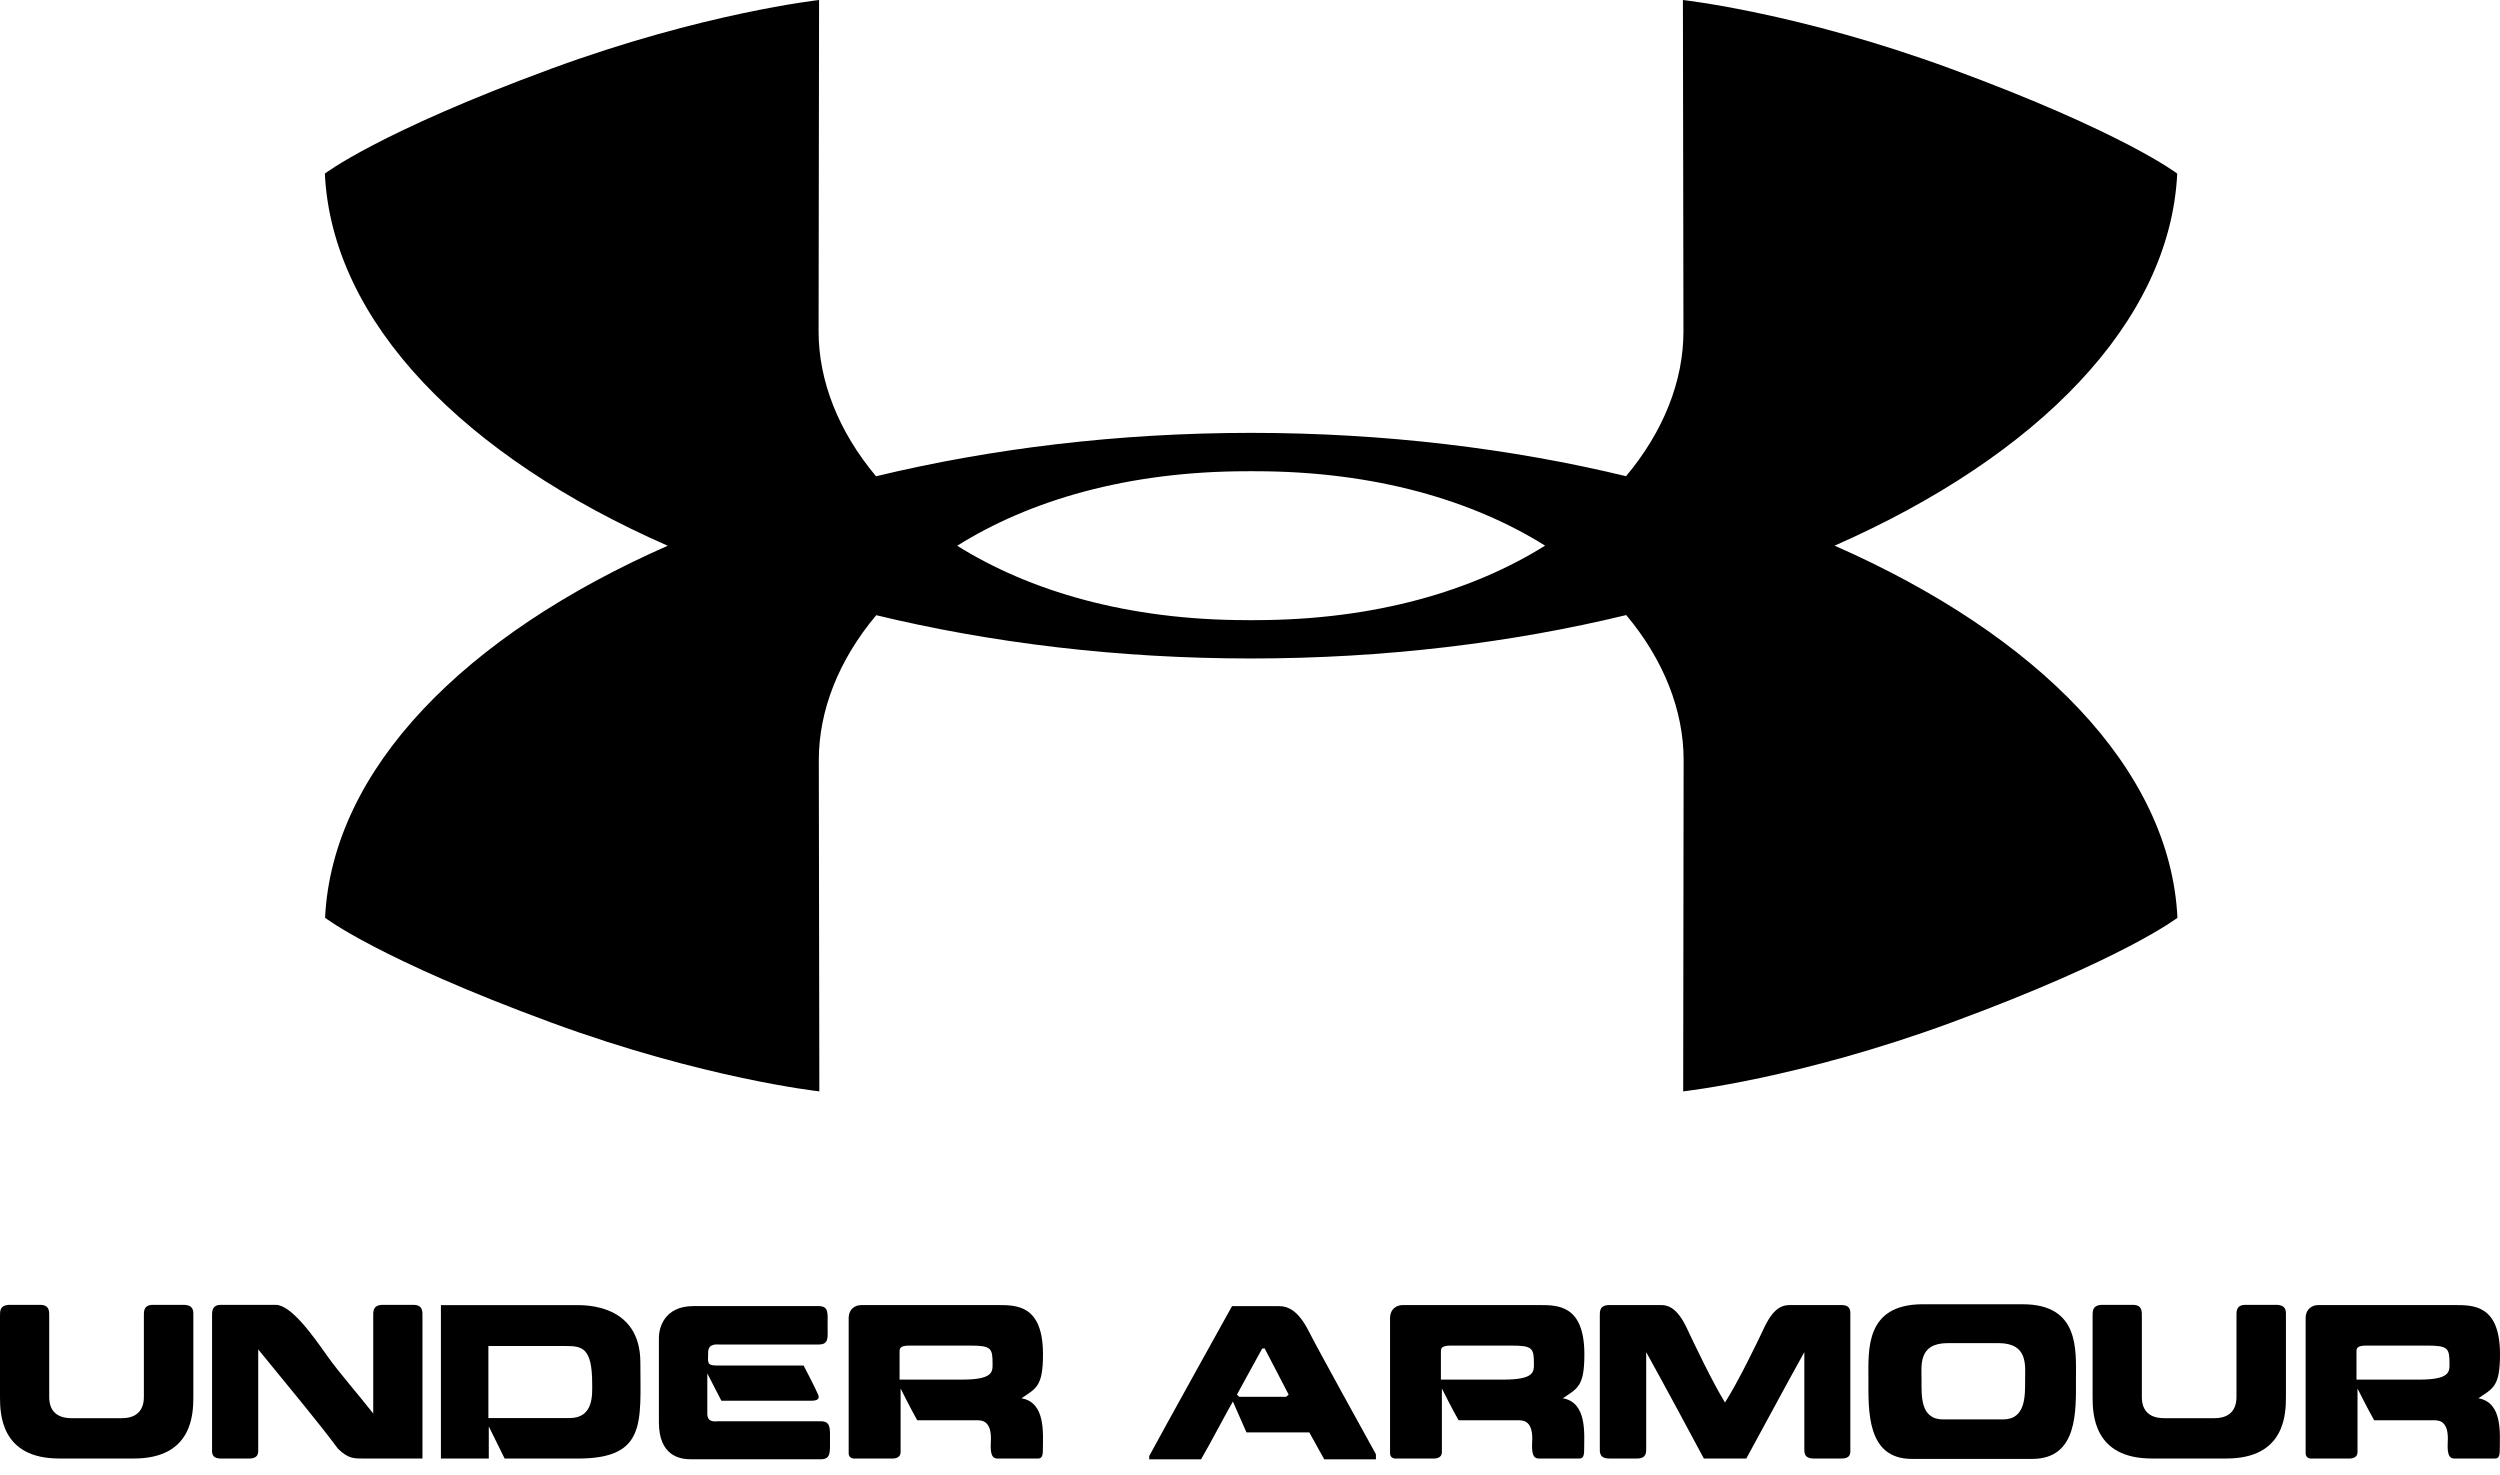 <svg width="200" height="118" viewBox="0 0 200 118" fill="none" xmlns="http://www.w3.org/2000/svg">
<path d="M146.767 43.653C163.001 36.512 173.601 25.787 174.178 13.888C174.178 13.888 169.893 10.587 156.055 5.495C143.904 1.024 134.633 0.001 134.633 0.001L134.676 26.51C134.676 30.472 133.086 34.515 130.084 38.095C120.899 35.877 110.748 34.633 100.101 34.629H100.094C89.44 34.633 79.278 35.88 70.083 38.102C67.081 34.522 65.487 30.475 65.487 26.51L65.526 0.001C65.526 0.001 56.263 1.024 44.104 5.495C30.267 10.587 25.988 13.888 25.988 13.888C26.562 25.79 37.166 36.519 53.417 43.66C37.18 50.802 26.58 61.527 26.006 73.422C26.006 73.422 30.288 76.727 44.126 81.815C56.281 86.286 65.547 87.31 65.547 87.31L65.505 60.8C65.505 56.839 67.095 52.792 70.101 49.216C79.285 51.437 89.433 52.678 100.08 52.678C110.737 52.678 120.906 51.433 130.098 49.205C133.1 52.785 134.69 56.839 134.69 60.8L134.655 87.31C134.655 87.31 143.921 86.286 156.076 81.815C169.914 76.727 174.196 73.422 174.196 73.422C173.619 61.52 163.015 50.792 146.767 43.653ZM100.087 49.618H100.076L99.773 49.611C90.16 49.611 82.323 47.258 76.576 43.66C82.323 40.056 90.164 37.699 99.794 37.699L100.09 37.695H100.105L100.408 37.699C110.024 37.699 117.857 40.052 123.605 43.65C117.857 47.251 110.017 49.611 100.39 49.611" fill="#57534D" style="fill:#57534D;fill:color(display-p3 0.341 0.326 0.302);fill-opacity:1;"/>
<path d="M4.739 116.681C0.082 116.681 0 113.129 0 111.76V105.299C0 104.907 -0.032 104.387 0.799 104.387H3.206C3.986 104.387 3.937 104.943 3.937 105.299V111.76C3.937 112.22 4.022 113.454 5.716 113.454H9.752C11.413 113.454 11.51 112.22 11.51 111.76V105.299C11.51 104.943 11.463 104.387 12.241 104.387H14.665C15.546 104.387 15.467 104.943 15.467 105.299V111.76C15.467 113.129 15.385 116.681 10.711 116.681" fill="#57534D" style="fill:#57534D;fill:color(display-p3 0.341 0.326 0.302);fill-opacity:1;"/>
<path d="M27.041 115.901C25.397 113.686 23.051 110.898 20.658 107.953V115.819C20.658 116.161 20.744 116.682 19.927 116.682H17.681C16.868 116.682 16.965 116.161 16.965 115.819V105.3C16.965 104.944 16.929 104.388 17.681 104.388H22.06C23.297 104.388 25.058 106.88 26.213 108.524C27.105 109.779 28.752 111.665 29.858 113.08V105.3C29.858 104.944 29.808 104.388 30.624 104.388H33.063C33.847 104.388 33.797 104.944 33.797 105.3V116.682H29.305C28.342 116.682 27.918 116.746 27.041 115.901Z" fill="#57534D" style="fill:#57534D;fill:color(display-p3 0.341 0.326 0.302);fill-opacity:1;"/>
<path d="M45.549 113.447C47.517 113.447 47.375 111.558 47.375 110.695C47.375 107.796 46.558 107.682 45.257 107.682H39.071V113.447H45.549ZM35.273 116.685V104.409H46.123C46.787 104.409 51.229 104.33 51.229 108.998C51.229 113.772 51.75 116.685 46.22 116.685H40.372L39.103 114.114V116.685" fill="#57534D" style="fill:#57534D;fill:color(display-p3 0.341 0.326 0.302);fill-opacity:1;"/>
<path d="M55.479 104.487H65.474C66.322 104.487 66.208 105.04 66.208 106.067C66.208 107.022 66.336 107.561 65.474 107.561H57.576C57.365 107.561 56.652 107.447 56.652 108.195C56.652 108.944 56.506 109.24 57.301 109.24H64.286C64.286 109.24 65.295 111.162 65.409 111.486C65.573 111.779 65.556 112.057 64.939 112.057H57.708L56.585 109.875V113.098C56.585 113.847 57.255 113.701 57.447 113.701H65.652C66.468 113.701 66.401 114.268 66.401 115.195C66.401 116.193 66.468 116.742 65.652 116.742H55.265C54.403 116.742 52.712 116.482 52.712 113.783V107.008C52.712 106.309 53.087 104.487 55.479 104.487Z" fill="#57534D" style="fill:#57534D;fill:color(display-p3 0.341 0.326 0.302);fill-opacity:1;"/>
<path d="M77.613 107.647H72.746C71.937 107.647 71.966 107.925 71.966 108.171V110.368H76.979C79.407 110.368 79.407 109.762 79.407 109.127C79.407 107.858 79.311 107.647 77.613 107.647ZM68.906 104.406H79.845C81.311 104.406 83.439 104.392 83.439 108.346C83.439 110.935 82.89 111.063 81.717 111.862C83.689 112.204 83.429 114.725 83.429 116.03C83.429 116.697 83.186 116.682 82.987 116.682H79.781C79.111 116.682 79.275 115.623 79.275 115.071C79.275 113.555 78.43 113.623 78.102 113.623H73.381C72.928 112.839 72.048 111.081 72.048 111.081V116.176C72.048 116.618 71.605 116.682 71.445 116.682H68.225C68.4 116.682 67.894 116.714 67.894 116.272V105.465C67.894 104.699 68.432 104.406 68.906 104.406Z" fill="#57534D" style="fill:#57534D;fill:color(display-p3 0.341 0.326 0.302);fill-opacity:1;"/>
<path d="M100.973 107.887L98.955 111.567L99.133 111.745H102.895L103.091 111.567C102.959 111.289 101.333 108.198 101.169 107.87L100.973 107.887ZM102.275 104.489C103.073 104.489 103.851 104.846 104.699 106.49C105.273 107.659 109.245 114.837 110.073 116.338V116.744H105.937L104.746 114.594H99.718C99.718 114.594 98.873 112.658 98.631 112.123C98.321 112.626 96.659 115.785 96.085 116.744H91.938V116.484C92.783 114.89 98.563 104.489 98.563 104.489" fill="#57534D" style="fill:#57534D;fill:color(display-p3 0.341 0.326 0.302);fill-opacity:1;"/>
<path d="M120.92 107.647H116.053C115.24 107.647 115.272 107.925 115.272 108.171V110.368H120.285C122.713 110.368 122.713 109.762 122.713 109.127C122.713 107.858 122.617 107.647 120.92 107.647ZM112.213 104.406H123.152C124.617 104.406 126.75 104.392 126.75 108.346C126.75 110.935 126.201 111.063 125.024 111.862C126.992 112.204 126.732 114.725 126.732 116.03C126.732 116.697 126.489 116.682 126.293 116.682H123.088C122.418 116.682 122.582 115.623 122.582 115.071C122.582 113.555 121.737 113.623 121.408 113.623H116.688C116.231 112.839 115.351 111.081 115.351 111.081V116.176C115.351 116.618 114.916 116.682 114.752 116.682H111.528C111.707 116.682 111.204 116.714 111.204 116.272V105.465C111.204 104.699 111.742 104.406 112.213 104.406Z" fill="#57534D" style="fill:#57534D;fill:color(display-p3 0.341 0.326 0.302);fill-opacity:1;"/>
<path d="M136.307 116.681C135.49 115.151 133.226 110.933 131.696 108.17V115.818C131.696 116.16 131.743 116.681 130.969 116.681H128.751C127.921 116.681 127.985 116.16 127.985 115.818V105.299C127.985 104.943 127.938 104.405 128.751 104.405H132.577C133.148 104.405 133.957 104.273 134.873 106.098C135.558 107.56 137.009 110.594 138 112.202C139.024 110.594 140.507 107.56 141.191 106.098C142.086 104.273 142.882 104.405 143.516 104.405H147.324C148.109 104.405 148.027 104.943 148.027 105.299V115.818C148.027 116.16 148.137 116.681 147.324 116.681H145.096C144.283 116.681 144.347 116.16 144.347 115.818V108.17C142.803 110.933 140.553 115.151 139.705 116.681" fill="#57534D" style="fill:#57534D;fill:color(display-p3 0.341 0.326 0.302);fill-opacity:1;"/>
<path d="M160.233 113.554C162.077 113.554 162.009 111.654 162.009 110.381C162.009 109.24 162.269 107.45 159.877 107.45H155.819C153.445 107.45 153.723 109.24 153.723 110.381C153.723 111.654 153.609 113.554 155.448 113.554H160.233ZM152.942 116.713C149.312 116.713 149.473 112.82 149.473 110.302C149.473 107.988 149.212 104.376 153.755 104.341H161.816C166.373 104.341 166.077 108.002 166.077 110.302C166.077 112.82 166.259 116.713 162.576 116.713" fill="#57534D" style="fill:#57534D;fill:color(display-p3 0.341 0.326 0.302);fill-opacity:1;"/>
<path d="M172.147 116.681C167.487 116.681 167.408 113.129 167.408 111.76V105.299C167.408 104.907 167.376 104.387 168.207 104.387H170.617C171.394 104.387 171.348 104.943 171.348 105.299V111.76C171.348 112.22 171.43 113.454 173.124 113.454H177.16C178.821 113.454 178.918 112.22 178.918 111.76V105.299C178.918 104.943 178.868 104.387 179.649 104.387H182.073C182.954 104.387 182.875 104.943 182.875 105.299V111.76C182.875 113.129 182.793 116.681 178.119 116.681" fill="#57534D" style="fill:#57534D;fill:color(display-p3 0.341 0.326 0.302);fill-opacity:1;"/>
<path d="M194.167 107.647H189.3C188.487 107.647 188.519 107.925 188.519 108.171V110.368H193.532C195.96 110.368 195.96 109.762 195.96 109.127C195.96 107.858 195.864 107.647 194.167 107.647ZM185.456 104.406H196.399C197.864 104.406 200 104.392 200 108.346C200 110.935 199.444 111.063 198.271 111.862C200.242 112.204 199.982 114.725 199.982 116.03C199.982 116.697 199.74 116.682 199.54 116.682H196.335C195.668 116.682 195.828 115.623 195.828 115.071C195.828 113.555 194.983 113.623 194.659 113.623H189.934C189.482 112.839 188.601 111.081 188.601 111.081V116.176C188.601 116.618 188.159 116.682 187.998 116.682H184.779C184.953 116.682 184.451 116.714 184.451 116.272V105.465C184.451 104.699 184.989 104.406 185.456 104.406Z" fill="#57534D" style="fill:#57534D;fill:color(display-p3 0.341 0.326 0.302);fill-opacity:1;"/>
</svg>
